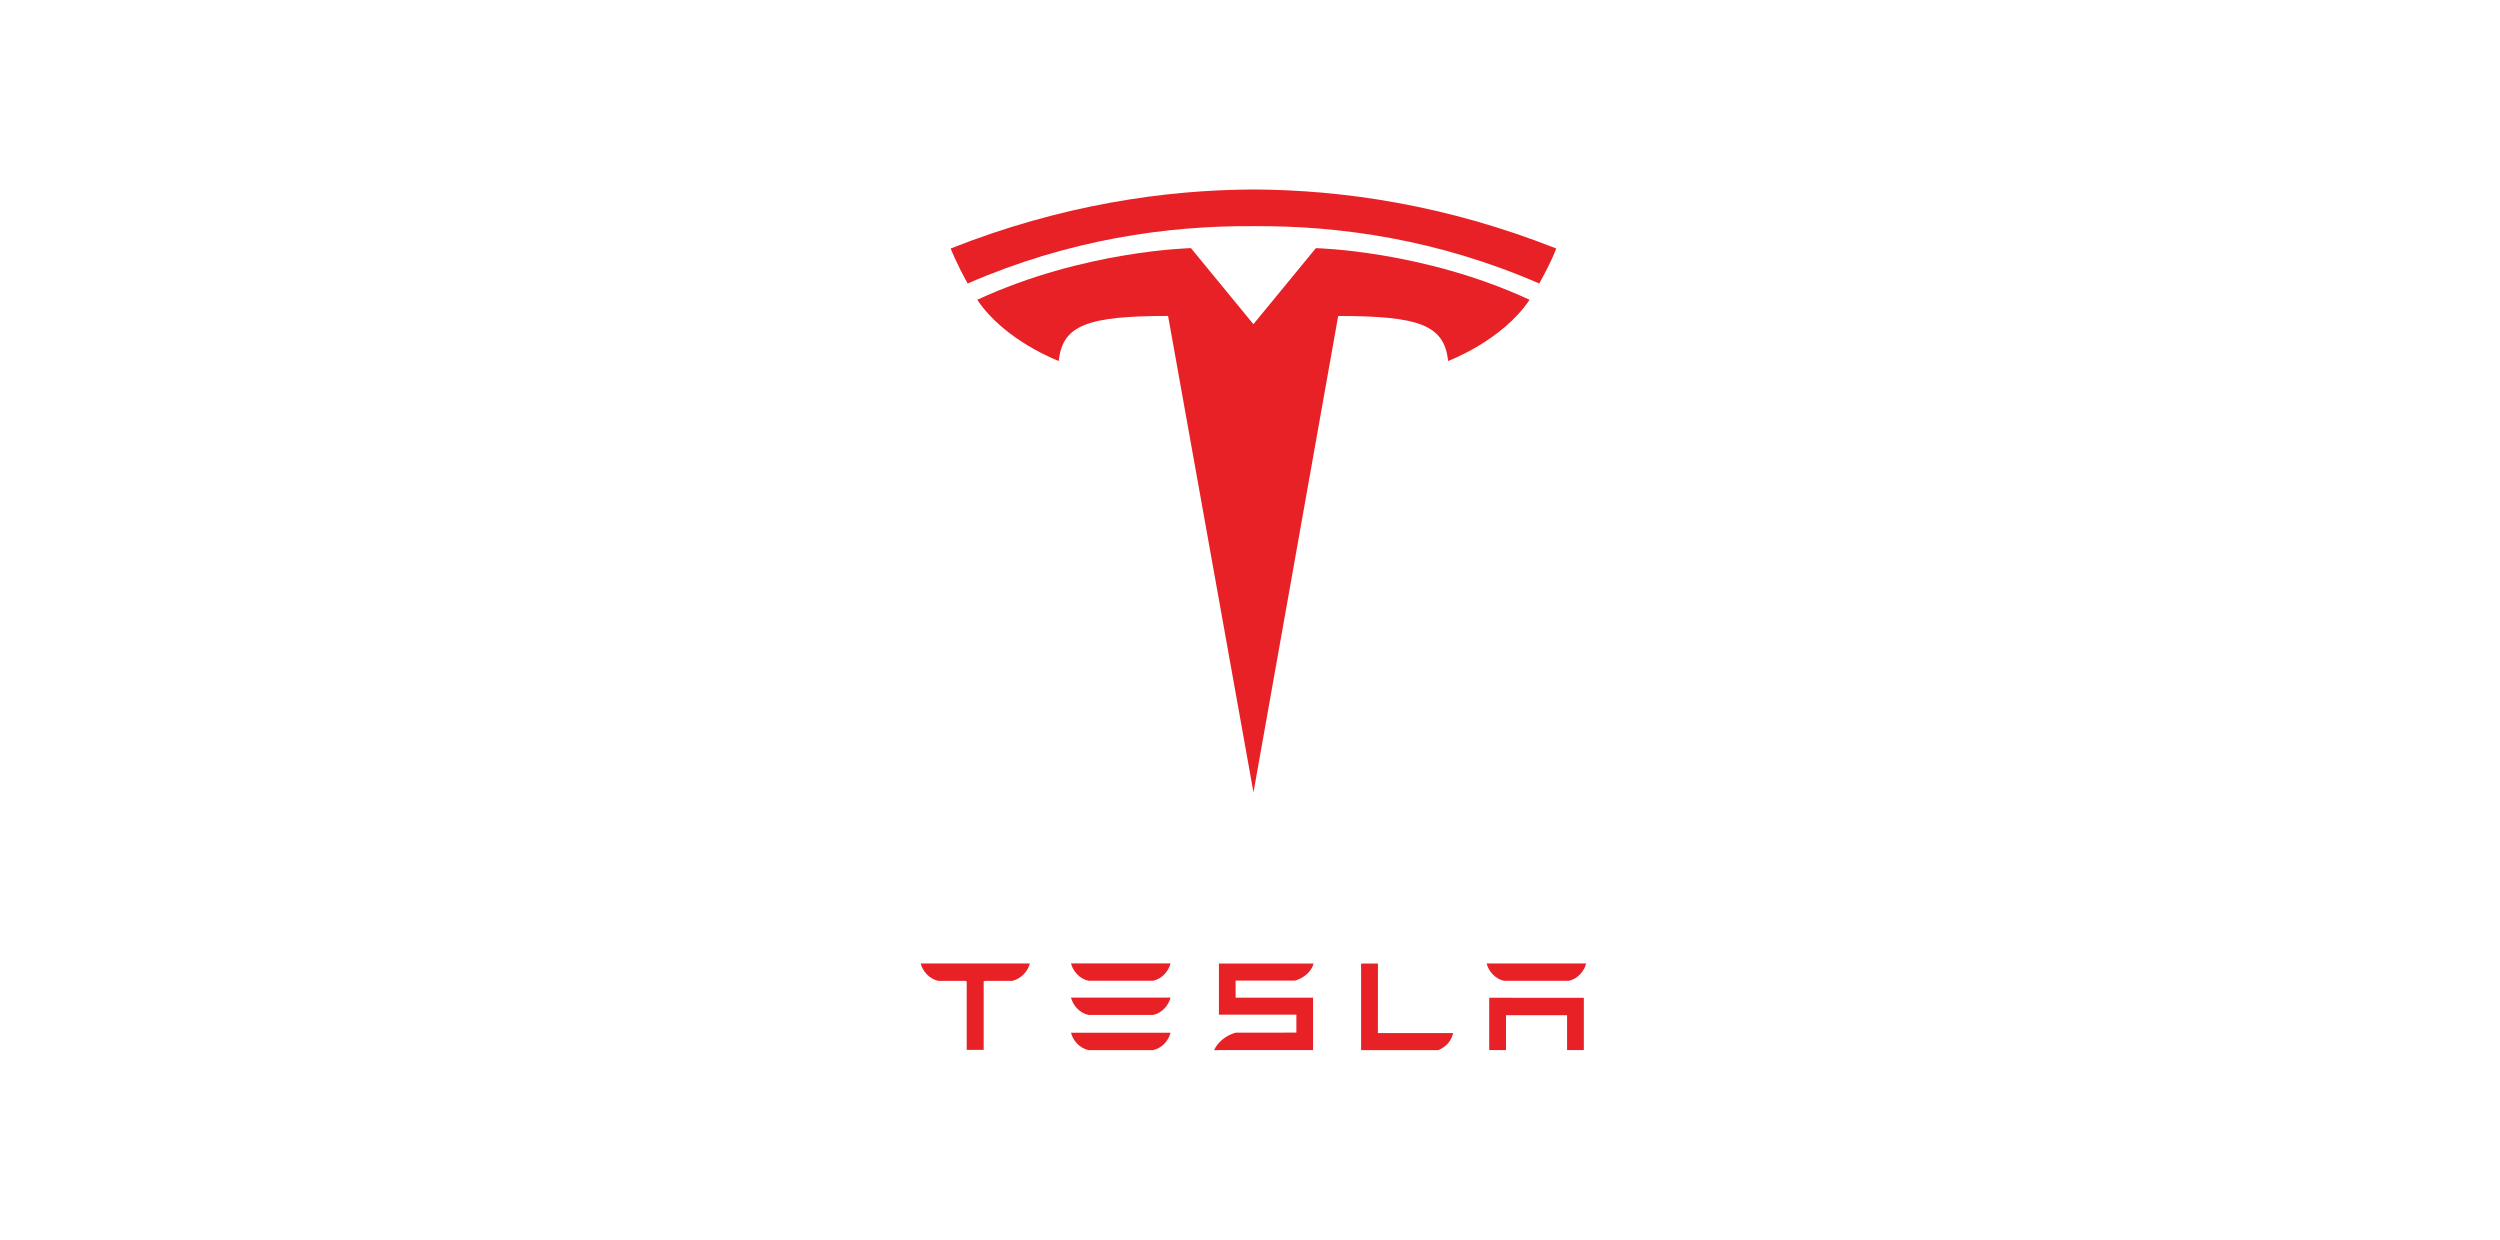 <svg width="121" height="60" viewBox="0 0 121 60" fill="none" xmlns="http://www.w3.org/2000/svg">
<g clip-path="url(#clip0_2660_32683)">
<path d="M44.563 46.639C44.657 47.005 44.974 47.379 45.408 47.473H46.722L46.789 47.499V50.815H47.61V47.499L47.685 47.473H49C49.439 47.36 49.749 47.005 49.842 46.639V46.631H44.563V46.639Z" fill="#E82127"/>
<path d="M52.684 50.825H55.806C56.24 50.738 56.563 50.356 56.654 49.985H51.837C51.927 50.356 52.254 50.738 52.684 50.825Z" fill="#E82127"/>
<path d="M52.684 49.123H55.806C56.24 49.038 56.563 48.655 56.654 48.284H51.837C51.927 48.655 52.254 49.038 52.684 49.123Z" fill="#E82127"/>
<path d="M52.684 47.468H55.806C56.24 47.382 56.563 46.999 56.654 46.629H51.837C51.927 46.999 52.254 47.382 52.684 47.468Z" fill="#E82127"/>
<path d="M59.804 47.46H62.688C63.123 47.334 63.488 47.003 63.577 46.636H58.996V49.111H62.745V49.979L59.804 49.981C59.343 50.11 58.953 50.419 58.758 50.828L58.996 50.824H63.551V48.288H59.804V47.46Z" fill="#E82127"/>
<path d="M69.619 50.825C70.028 50.651 70.249 50.351 70.333 50H66.69L66.693 46.634L65.876 46.637V50.825H69.619Z" fill="#E82127"/>
<path d="M72.8 47.472H75.923C76.357 47.386 76.679 47.003 76.77 46.633H71.953C72.043 47.003 72.37 47.386 72.8 47.472Z" fill="#E82127"/>
<path d="M72.078 48.291V50.823H72.89V49.137H75.846V50.823H76.658V48.295L72.078 48.291Z" fill="#E82127"/>
<path d="M60.668 38.354L64.768 15.294C68.676 15.294 69.909 15.723 70.087 17.472C70.087 17.472 72.709 16.495 74.031 14.509C68.871 12.118 63.687 12.011 63.687 12.011L60.661 15.695L60.668 15.695L57.643 12.01C57.643 12.01 52.458 12.118 47.299 14.509C48.62 16.494 51.243 17.472 51.243 17.472C51.422 15.723 52.653 15.294 56.535 15.291L60.668 38.354Z" fill="#E82127"/>
<path d="M60.667 10.946C64.838 10.915 69.612 11.592 74.499 13.722C75.153 12.546 75.321 12.027 75.321 12.027C69.978 9.913 64.975 9.189 60.666 9.171C56.358 9.189 51.355 9.913 46.013 12.027C46.013 12.027 46.251 12.666 46.834 13.722C51.72 11.592 56.495 10.915 60.666 10.946H60.667Z" fill="#E82127"/>
</g>
<defs>
<clipPath id="clip0_2660_32683">
<rect width="32.207" height="41.657" fill="white" transform="translate(44.563 9.171)"/>
</clipPath>
</defs>
</svg>
